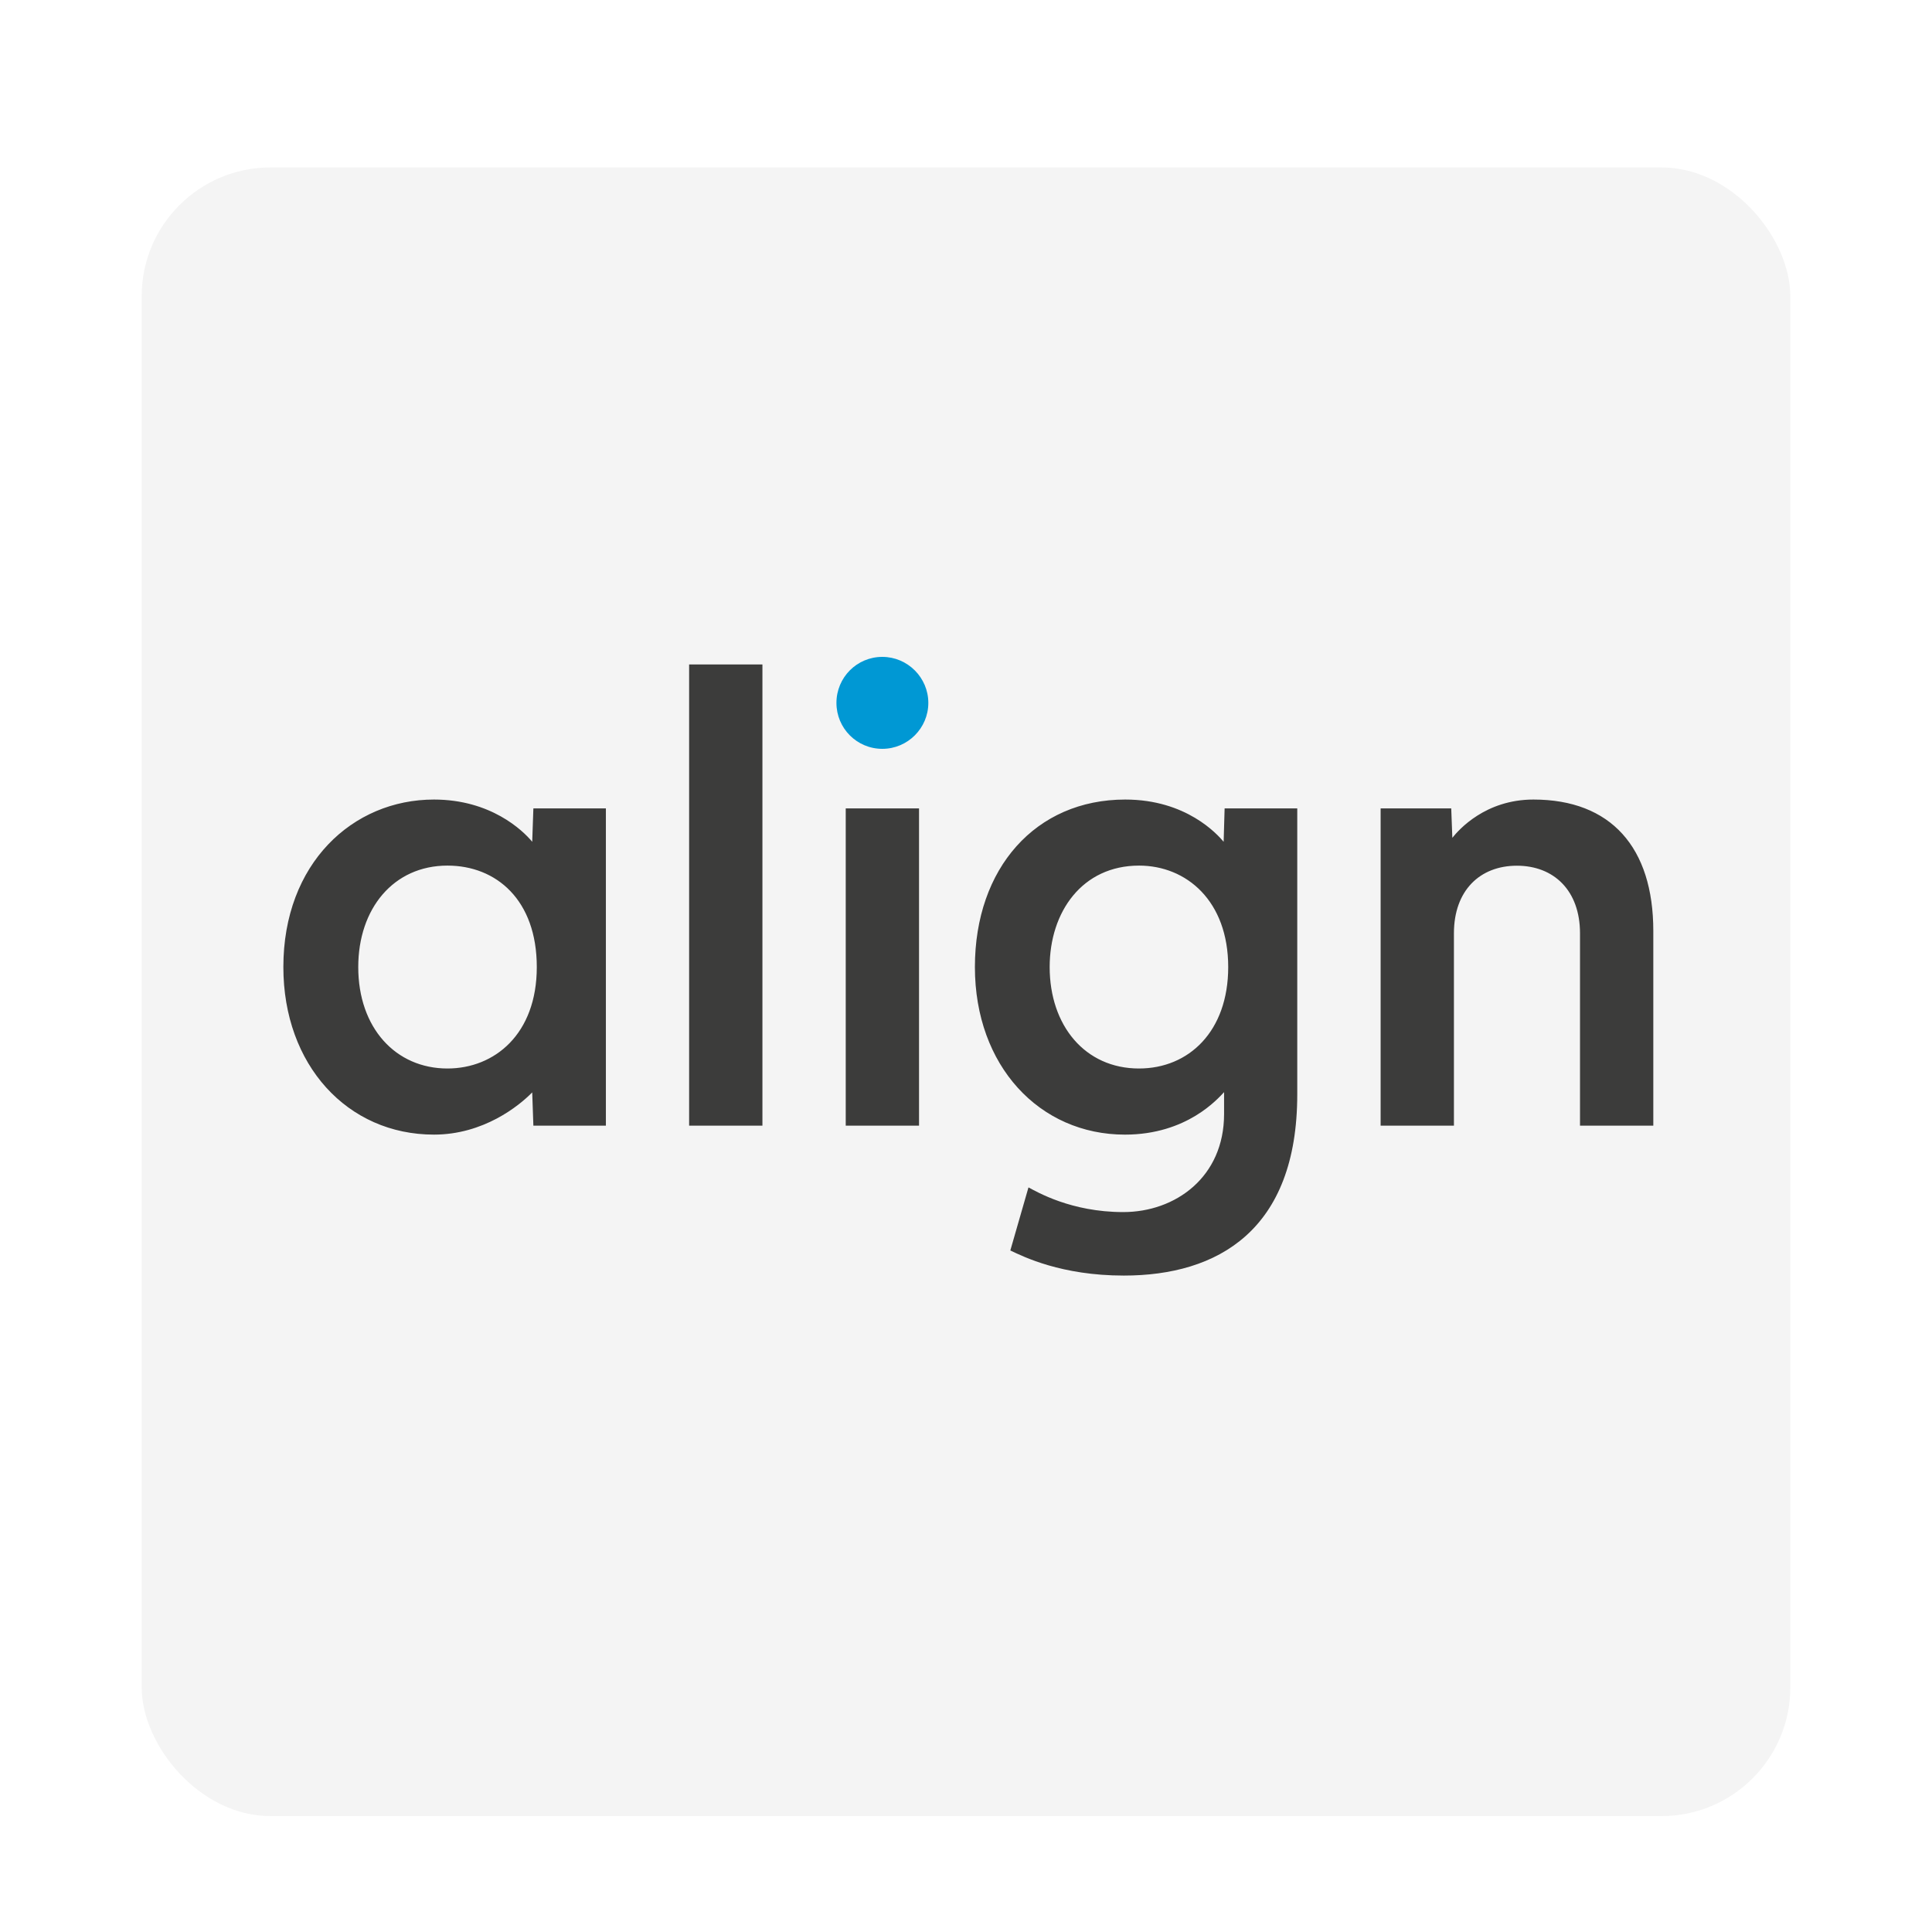 <?xml version="1.0" encoding="UTF-8"?>
<svg xmlns="http://www.w3.org/2000/svg" width="300" height="300" viewBox="0 0 300 300" fill="none">
  <g filter="url(#filter0_d_42_3484)">
    <rect x="22" y="22" width="256" height="256" rx="20" fill="#F4F4F4"></rect>
  </g>
  <g clip-path="url(#clip0_42_3484)">
    <path d="M137.006 102C133.059 102 129.882 105.197 129.882 109.144C129.882 113.091 133.062 116.279 137.006 116.279C140.951 116.279 144.15 113.062 144.15 109.144C144.15 105.226 140.942 102 137.006 102Z" fill="#0098D4"></path>
    <path d="M214.381 125.524H225.347L225.518 130.094C226.53 128.826 230.666 124.153 238.112 124.153C250.148 124.153 256.725 131.59 256.725 144.562V174.792H245.343V144.931C245.343 138.261 241.265 134.427 235.54 134.427C229.814 134.427 225.765 138.258 225.765 144.931V174.792H214.383V125.524H214.381ZM118.389 174.792H107.007V103.176H118.389V174.795V174.792ZM142.707 174.792H131.325V125.524H142.707V174.792ZM82.822 125.524H94.082V174.792H82.822L82.642 169.625C80.57 171.744 75.062 176.182 67.38 176.182C53.955 176.184 44 165.378 44 150.163C44 134.067 54.768 124.153 67.38 124.153C76.207 124.153 81.174 128.94 82.642 130.71L82.822 125.524ZM55.629 150.163C55.629 159.606 61.43 165.916 69.481 165.916C76.785 165.916 83.353 160.589 83.353 150.163C83.353 139.737 77.061 134.41 69.481 134.41C61.099 134.41 55.629 141.089 55.629 150.163ZM190.716 150.163C190.716 139.888 184.235 134.41 176.873 134.41C168.064 134.41 162.992 141.571 162.992 150.163C162.992 159.228 168.462 165.916 176.864 165.916C184.595 165.916 190.716 160.153 190.716 150.163ZM201.438 169.921C201.438 191.059 189.071 198.07 174.51 198.07C164.802 198.07 158.934 195.146 156.882 194.172L159.701 184.38C160.989 185.052 166.305 188.211 174.414 188.211C182.523 188.211 190.074 182.779 190.074 172.996V169.589C189.147 170.554 184.34 176.184 174.678 176.184C161.413 176.184 151.383 165.512 151.383 150.163C151.383 134.814 160.817 124.153 174.725 124.153C184.206 124.153 189.013 129.536 190.007 130.71L190.158 125.524H201.438V169.921Z" fill="#3C3C3B"></path>
  </g>
  <defs>
    <filter id="filter0_d_42_3484" x="16" y="20" width="268" height="268" filterUnits="userSpaceOnUse" color-interpolation-filters="sRGB">
      <feFlood flood-opacity="0" result="BackgroundImageFix"></feFlood>
      <feColorMatrix in="SourceAlpha" type="matrix" values="0 0 0 0 0 0 0 0 0 0 0 0 0 0 0 0 0 0 127 0" result="hardAlpha"></feColorMatrix>
      <feMorphology radius="2" operator="erode" in="SourceAlpha" result="effect1_dropShadow_42_3484"></feMorphology>
      <feOffset dy="4"></feOffset>
      <feGaussianBlur stdDeviation="4"></feGaussianBlur>
      <feComposite in2="hardAlpha" operator="out"></feComposite>
      <feColorMatrix type="matrix" values="0 0 0 0 0 0 0 0 0 0 0 0 0 0 0 0 0 0 0.25 0"></feColorMatrix>
      <feBlend mode="normal" in2="BackgroundImageFix" result="effect1_dropShadow_42_3484"></feBlend>
      <feBlend mode="normal" in="SourceGraphic" in2="effect1_dropShadow_42_3484" result="shape"></feBlend>
    </filter>
    <clipPath id="clip0_42_3484">
      <rect width="212.723" height="96.07" fill="white" transform="translate(44 102)"></rect>
    </clipPath>
  </defs>
</svg>
